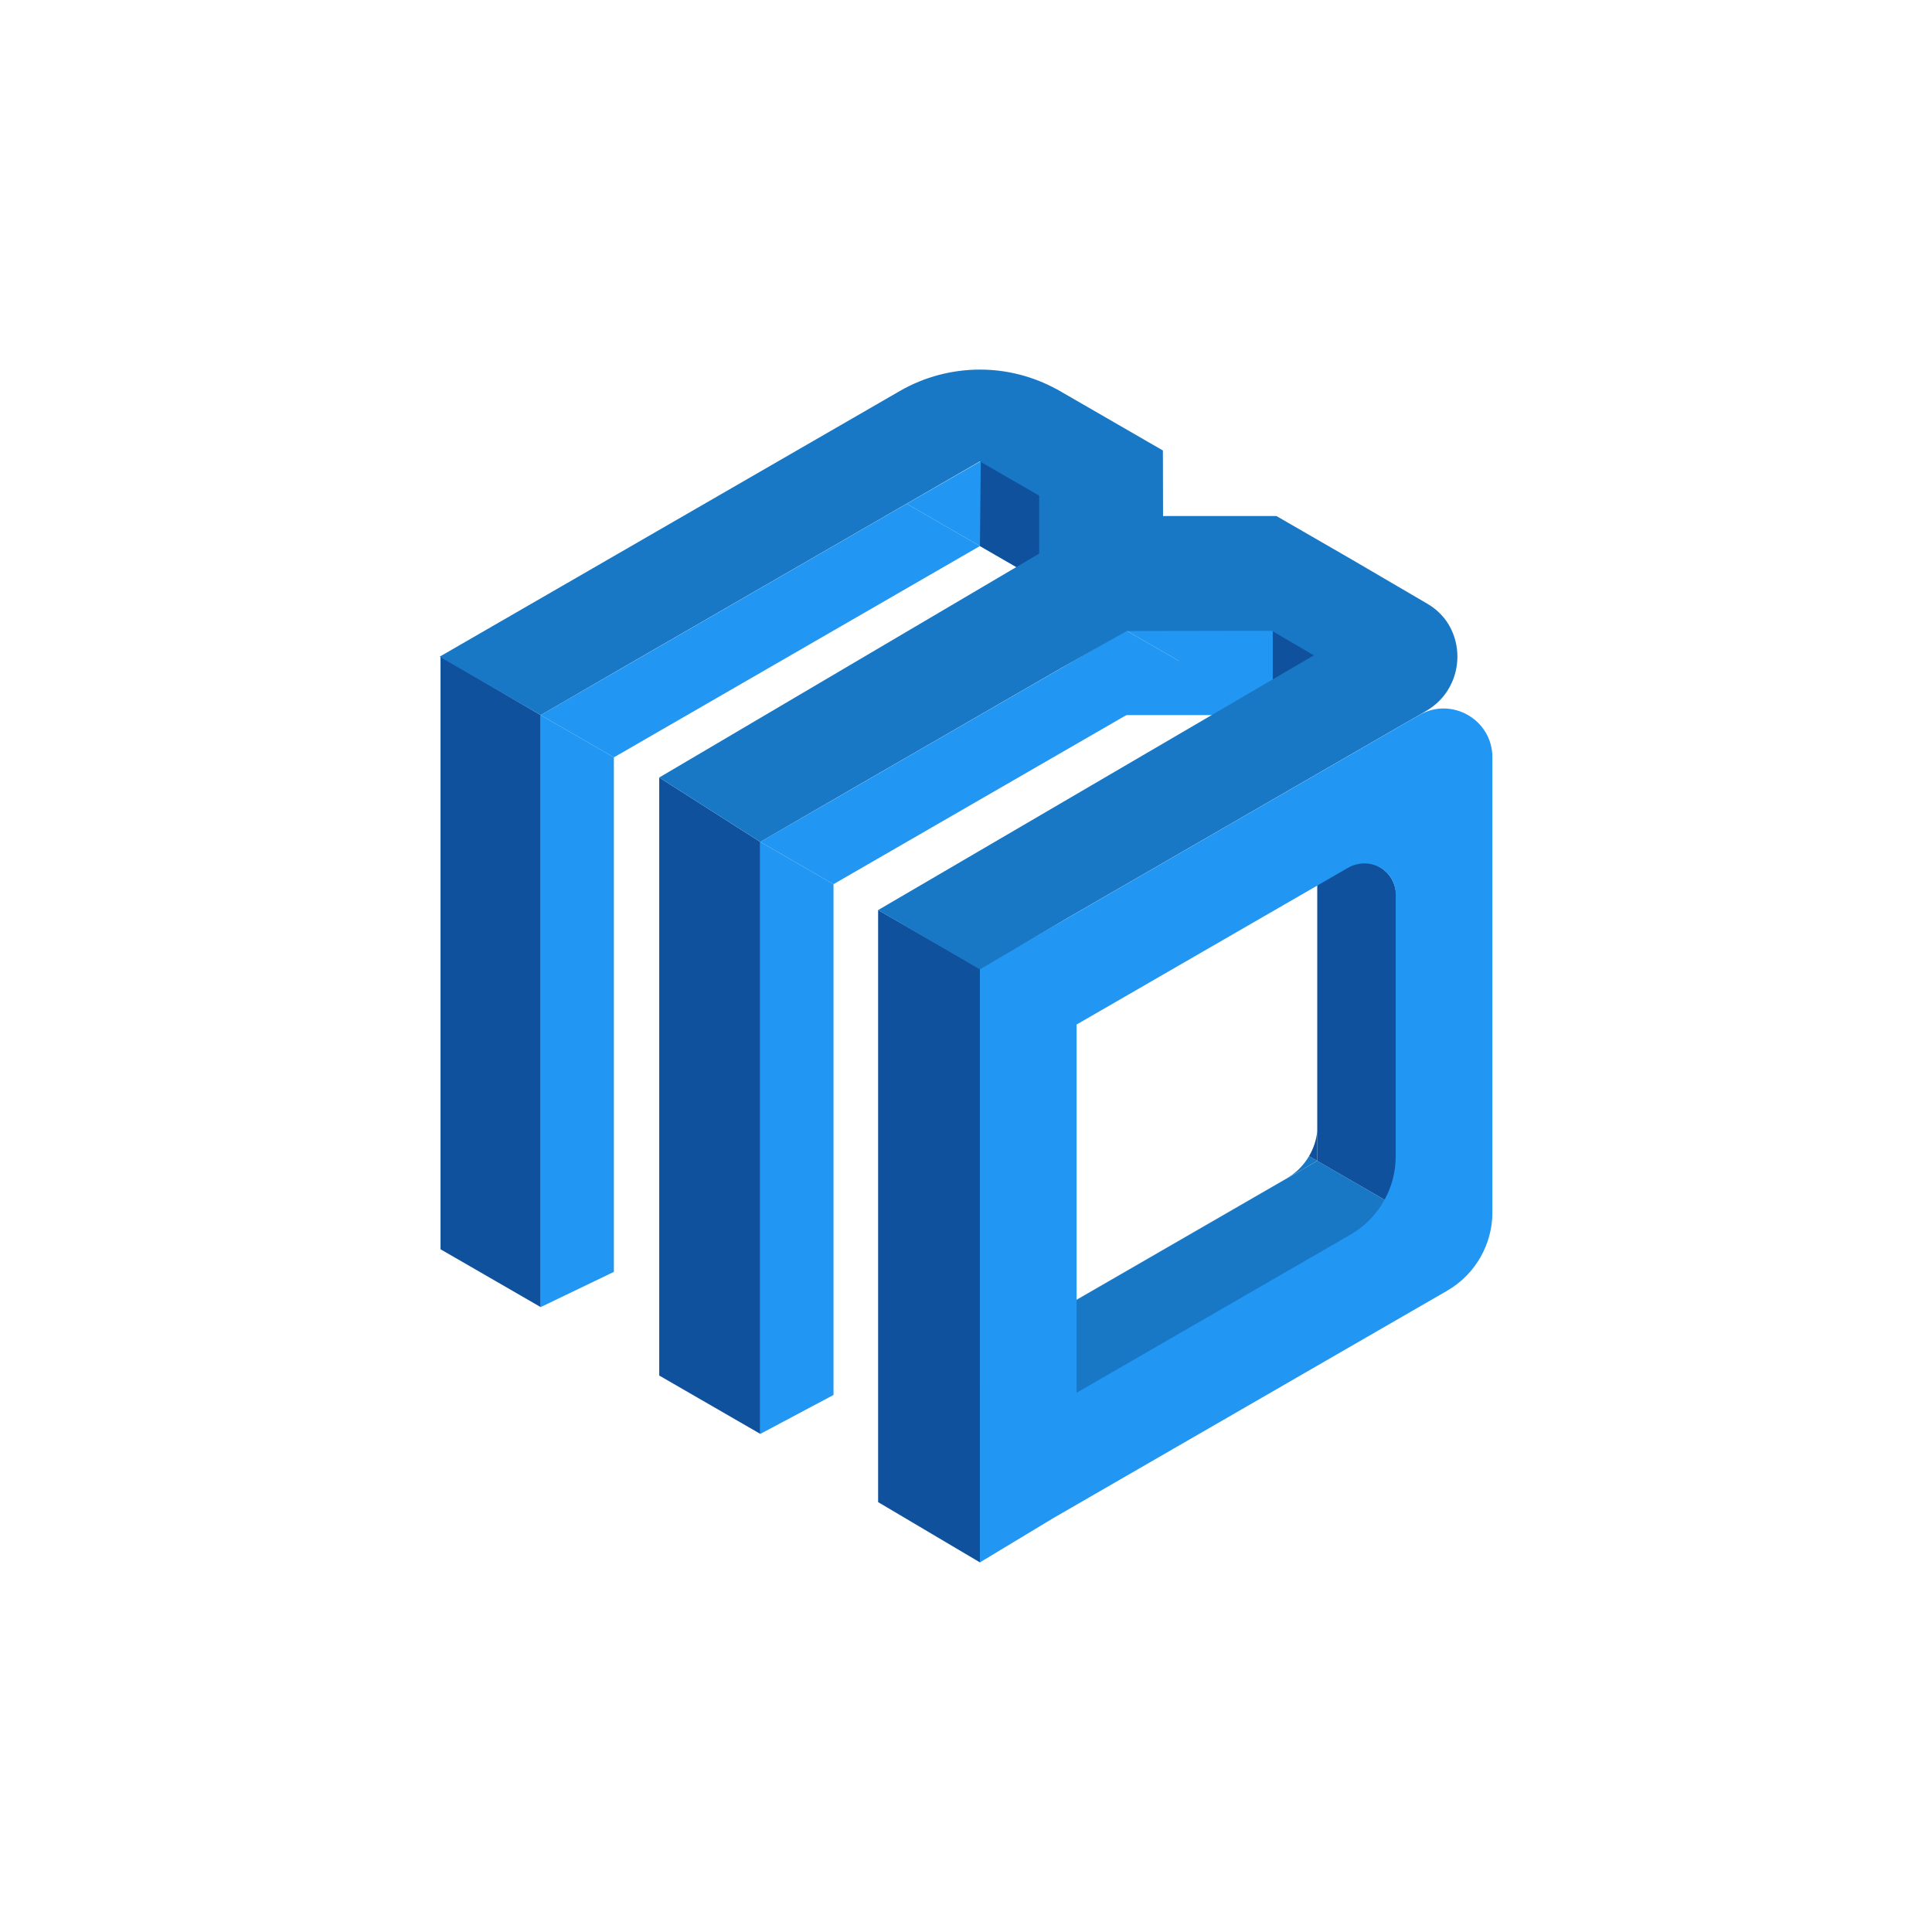 <?xml version="1.0" encoding="utf-8"?>
<!-- Generator: Adobe Illustrator 28.2.0, SVG Export Plug-In . SVG Version: 6.00 Build 0)  -->
<svg version="1.1" id="Layer_1" xmlns="http://www.w3.org/2000/svg" xmlns:xlink="http://www.w3.org/1999/xlink" x="0px" y="0px"
	 viewBox="0 0 5000 5000" style="enable-background:new 0 0 5000 5000;" xml:space="preserve">
<style type="text/css">
	.st0{fill:#1878C6;}
	.st1{fill:#10519D;}
	.st2{fill:#2196F3;}
</style>
<g>
	<polygon class="st0" points="3598.49,3113.79 3598.49,3113.81 3624.91,3128.42 2790.65,3721.43 2651.19,3660.73 2651.17,3660.73 
		2651.17,3441.96 2840.62,3332.58 2840.64,3332.58 3030.09,3223.19 3219.53,3113.81 3219.61,3113.81 3219.57,3113.79 
		3409.04,3004.39 3533.36,3076.18 3567.36,3095.81 	"/>
	<path class="st1" d="M3409.92,2128.8l-0.89,0.49v875.11l124.33,71.78l0.01,0.01l34,19.62l15.87,9.17l15.25,8.8l0.72,0.43l0.07,0.04
		l0.09,0.05l0.04,0.02l2.05,1.17l21.19,12.24v-0.56l3.89-986.63l0.47-120.62L3409.92,2128.8z M3601.78,2274.92
		c-0.5-0.88-1.01-1.74-1.55-2.59c-0.33-0.52-0.66-1.04-1-1.56c-0.34-0.52-0.68-1.02-1.03-1.52c-0.05-0.08-0.1-0.15-0.15-0.22
		c-0.31-0.45-0.63-0.9-0.95-1.34c-0.49-0.68-0.99-1.35-1.51-2.01c-0.37-0.49-0.75-0.96-1.14-1.44c0-0.01-0.01-0.02-0.03-0.04
		c-0.5-0.62-1.01-1.23-1.52-1.83c-20.42-23.87-53.54-35.62-85.57-27.27l6.39-3.69l62.62-36.13c2.23-1.29,4.21-2.08,6.14-2.58
		c1.91-0.52,3.77-0.74,5.65-0.74c2.93,0,6,0.59,8.95,1.78c4.43,1.79,8.4,4.96,10.95,8.62c1.29,1.84,2.26,3.8,2.95,5.98
		c0.69,2.15,1.14,4.58,1.14,7.6v89.11C3610.58,2294.04,3606.98,2283.91,3601.78,2274.92z"/>
	<path class="st2" d="M2894.3,1850.69h405.38l7.12-76.47c0,0-103.81-95.66-111.95-97.02s-129.59,21.71-132.3,23.07
		S2894.3,1850.69,2894.3,1850.69z"/>
	<polygon class="st2" points="1588.7,1960.05 1588.7,2835.17 1588.68,2835.17 1588.7,2835.19 1588.7,3291.6 1399.25,3382.71 
		1399.23,3382.71 1399.23,3163.36 1399.29,3163.36 1399.25,3163.34 1399.23,3163.34 1399.23,2069.46 1399.27,2069.46 
		1399.25,2069.45 1399.23,2069.45 1399.23,1850.67 1399.25,1850.67 	"/>
	<polygon class="st1" points="1399.23,1850.65 1399.23,3382.71 1140.06,3233.08 1140.06,2124.16 1140.08,2124.14 1140.06,2124.14 
		1140.06,1905.37 1140.08,1905.35 1140.06,1905.35 1140.07,1700.93 1140.07,1699.04 	"/>
	<polygon class="st2" points="3483.38,1741.28 3293.9,1850.67 3104.45,1741.28 3104.43,1741.28 2915,1631.9 3293.92,1631.9 	"/>
	<polygon class="st2" points="3104.43,1741.28 3104.43,1741.3 2914.98,1850.67 2914.96,1850.67 2914.96,1850.69 2536.05,2069.45 
		2536.03,2069.45 2536.03,2069.46 2346.57,2178.84 2346.55,2178.84 2346.55,2178.86 2157.12,2288.24 2157.1,2288.24 2157.1,2288.22 
		1967.65,2178.84 2157.08,2069.46 2157.1,2069.46 2157.1,2069.45 2346.55,1960.07 2346.57,1960.07 2536.03,1850.67 2536.05,1850.67 
		2725.5,1741.3 2725.5,1741.28 2725.52,1741.28 2914.96,1631.9 2915,1631.9 	"/>
	<polygon class="st2" points="2725.5,1303.72 2725.5,1522.51 2725.48,1522.51 2536.07,1413.11 2536.03,1413.11 2346.57,1303.72 
		2538.22,1193.58 	"/>
	<polygon class="st2" points="2536.03,1413.11 2536.03,1413.13 2346.57,1522.51 2346.55,1522.49 2346.55,1522.53 2157.12,1631.9 
		2157.1,1631.9 1967.65,1741.28 1967.63,1741.28 1967.63,1741.3 1778.17,1850.67 1778.15,1850.67 1778.15,1850.69 1588.72,1960.07 
		1588.7,1960.07 1588.7,1960.05 1399.25,1850.67 1588.7,1741.28 1778.15,1631.9 1778.19,1631.9 1778.17,1631.88 1967.61,1522.51 
		1967.63,1522.51 2157.1,1413.11 2346.55,1303.74 2346.57,1303.72 	"/>
	<polygon class="st1" points="1967.63,2178.84 1967.63,3710.88 1706.09,3559.88 1706.09,2012.2 1966.94,2178.4 	"/>
	<polygon class="st2" points="2157.1,2288.22 2157.1,3610.15 2157.06,3610.17 1967.65,3710.88 1967.63,3710.88 1967.63,3491.52 
		1967.65,3491.5 1967.63,3491.5 1967.63,2178.84 1967.65,2178.84 	"/>
	<path class="st0" d="M3387.77,2992.12c-13.81,23.58-33.66,43.63-58.16,57.78l-109.16,63.02l-189.45,109.4h-0.02l-189.47,109.4
		l-189.45,109.38l0.02,0.02h-0.06l-38.51,22.23v218.78l37.65-21.74v-218.41l189.45-109.38h0.02l189.45-109.4l189.43-109.38h0.08
		l-0.04-0.02l189.47-109.4L3387.77,2992.12z"/>
	<path class="st1" d="M3409.04,2927.56v76.83l-21.27-12.28C3399.29,2972.57,3406.63,2950.6,3409.04,2927.56z"/>
	<polygon class="st1" points="2536.03,4043.45 2536.03,4043.45 2536.03,3600.93 2536.03,3600.92 2535.99,3600.92 2536.03,3600.9 
		2536.03,2725.79 2536.03,2725.77 2536.03,2508.82 2536.03,2507.02 2536.03,2507 2272.57,2355.24 2272.57,3887.47 	"/>
	<path class="st2" d="M3672.88,1850.65c0,0.03-0.03,0.03-0.03,0.03h-0.02l-189.46,109.4l-189.43,109.37h-0.05l-189.44,109.4h-0.02
		l-189.46,109.37h-0.03l-186.73,107.82l-0.28,0.16l-2.42,1.4v0.02l-189.46,109.37l0.03,0.03h-0.05v218.75h0.02l0.03,0.02h-0.05
		v875.11h0.02l0.03,0.03h-0.05v442.52v0.02l189.48-114.4l189.43-109.4h0.03l189.46-109.37l189.43-109.37l0.05-0.03l189.46-109.4
		l189.46-109.37h0.05l72.2-41.7c72.55-41.9,117.23-119.29,117.23-203.06V1960.05C3862.31,1862.82,3757.08,1802.06,3672.88,1850.65z
		 M3672.83,2507.02v563.59c0,57.39-30.6,110.39-80.31,139.09l-109.15,63.03l-189.46,109.4l-137.95,79.63l-0.14,0.08l-51.39,29.69
		l-189.46,109.37l0.02,0.03h-0.05l-172.43,99.53l-0.01,0.01l-16.99,9.81v-218.75l-0.02-0.03h0.02v-875.11l189.43-109.37v-0.03h0.03
		l189.46-109.37v-0.02h0.02l189.46-109.38l115.12-66.45l74.34-42.92l62.62-36.15c26.68-15.42,56.52-14.4,80.55-2.16
		c26.74,13.6,46.29,41.11,46.29,75.4v291.05h0.02l0.03,0.03H3672.83z"/>
	<path class="st2" d="M3612.12,2019.33c-38.46,15.93-77.15,31.3-115.99,46.23c-24.52,9.44-49.1,18.57-73.49,28.13
		c-30.98,12.14-61.64,25-91.48,40.11c-49.31,24.95-96.52,53.77-142.58,84.23c-48.39,31.96-95.3,66.1-143.67,98.09
		c-50.35,33.31-101.86,64.8-154.34,94.61c-84.97,48.29-172.41,92.18-261.87,131.53v1273.62c69.71-39.35,142.04-73.94,212.18-112.49
		c76.4-42.03,146.69-93.52,221.97-137.38c73.05-42.57,149.64-79.39,229.85-106.44c43.51-14.7,88.01-26.52,131.85-40.22
		c45.2-14.12,90.19-28.89,135.14-43.73c54.02-17.85,108.01-35.79,162.23-53.01V1971.97
		C3685.57,1988.33,3648.95,2004.09,3612.12,2019.33z M3043.72,3455.8l-0.05,0.02l-189.43,109.37l-68.02,39.27v-953l189.44-109.38
		v-0.02l189.48-109.38v-0.02l129.17-74.59l15.86-9.14h0.02l98.84-57.05l0.01-0.01l13.6-7.85l66.15-38.21
		c34.51-19.94,78.54-13.04,104.11,16.56c0.51,0.6,1.02,1.21,1.52,1.83c0.02,0.02,0.03,0.03,0.03,0.04c0.39,0.48,0.77,0.95,1.14,1.44
		c0.52,0.66,1.02,1.33,1.51,2.01c0.14,0.18,0.27,0.37,0.4,0.55c0.19,0.26,0.37,0.52,0.55,0.79c0.05,0.07,0.1,0.14,0.15,0.22
		c0.35,0.5,0.69,1,1.03,1.52c0.09,0.13,0.17,0.26,0.26,0.39c0.25,0.39,0.5,0.78,0.74,1.17c0.54,0.85,1.05,1.71,1.55,2.59
		c6.98,12.29,10.34,26.38,10.34,40.58c0,0,0,507.57,0,676.76c0,40.11-10.24,78.74-28.88,112.72c-20.28,37.01-50.52,68.5-88.34,90.34
		c-18.06,10.43-72.21,41.71-72.21,41.71h-0.05l-189.46,109.37L3043.72,3455.8z"/>
	<polygon class="st1" points="2538.22,1193.58 2536.05,1413.11 2725.48,1522.51 2725.48,1301.07 	"/>
	<polygon class="st1" points="3293.92,1631.9 3293.92,1849.81 3486.46,1739.15 	"/>
	<path class="st0" d="M3751.33,1620.25c-0.86-1.55-1.75-3.08-2.67-4.61c-13.38-22.18-32.61-40.24-54.97-53.32l-192.54-112.65
		l-197.79-114.21h-293.41l-0.4-169.63l-274.61-158.54h-0.33c-61.74-33.72-129.99-50.78-198.29-50.77
		c-71.7,0-143.53,18.42-207.86,55.55l0.01,0l-4.14,2.38l-0.05,0.05l-176.98,102.2h-0.02l-215.78,124.56v0.02l-163.15,94.19
		l-26.32,15.19l-171.49,99.02l-181.12,104.58h-0.02l-251.72,145.3l225.41,130.12l36.13,20.99l207.24-120l207.42-119.75v-0.01
		l163.15-94.2h0.02l197.81-114.21l207.42-119.75v-0.01l153.55-88.65l153.54,88.64v149.96l-983.29,579.5l261.56,166.64l198.87-115.16
		l26.32-15.2l163.15-94.19h0.02l189.45-109.39h0.02l198.26-114.46l172.52-97.41l375.28-0.59l108.76,63.56l-1127.73,659.26
		l263.46,153.58l225.2-132.16v-0.02l163.15-94.19h0.02l189.45-109.4h0.02l189.43-109.38l26.32-15.19l171.51-99.02l181.12-104.58
		h0.09l8.4-4.89l-0.11,0.06c13.4-7.74,25.29-17.05,35.48-27.53c15.3-15.71,26.76-33.98,34.33-53.34
		c7.57-19.37,11.29-39.82,11.3-60.22C3771.75,1671.81,3764.94,1644.64,3751.33,1620.25z"/>
</g>
</svg>
